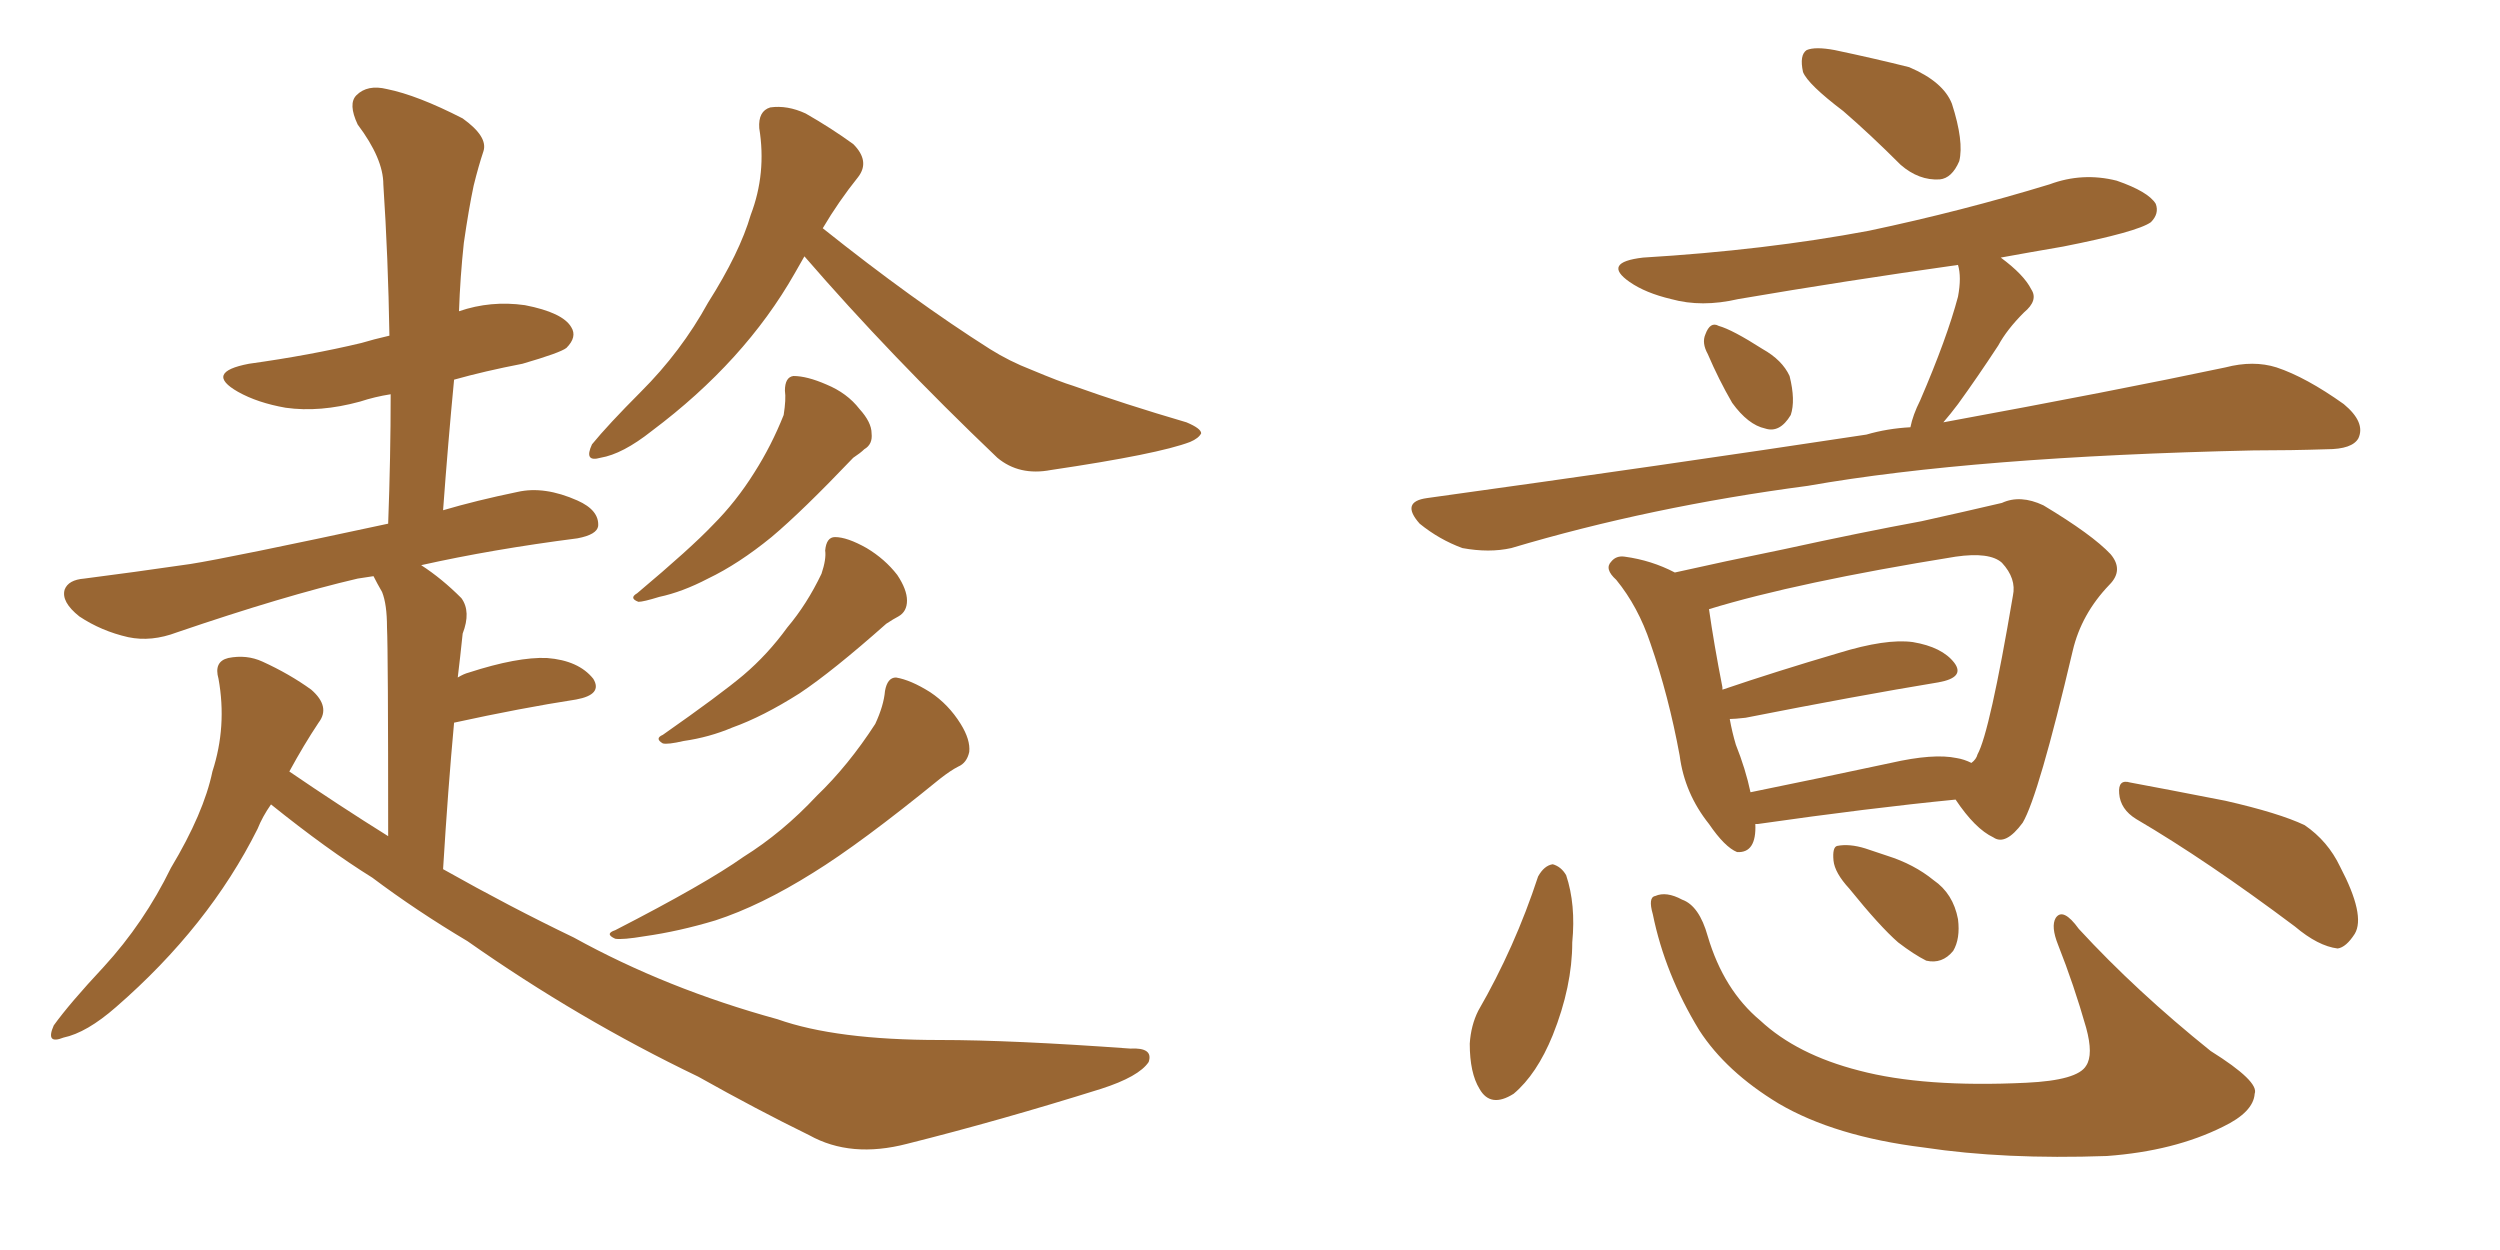 <svg xmlns="http://www.w3.org/2000/svg" xmlns:xlink="http://www.w3.org/1999/xlink" width="300" height="150"><path fill="#996633" padding="10" d="M32.52 96.53L32.52 96.53Q31.49 98.00 30.91 99.46L30.91 99.46Q25.05 111.18 13.92 120.85L13.92 120.85Q10.40 123.93 7.62 124.51L7.62 124.51Q5.42 125.39 6.45 123.05L6.45 123.05Q8.35 120.41 12.45 116.02L12.45 116.02Q17.29 110.74 20.51 104.15L20.51 104.15Q24.46 97.56 25.49 92.58L25.49 92.58Q27.25 87.16 26.22 81.45L26.22 81.45Q25.63 79.39 27.39 78.96L27.39 78.96Q29.59 78.52 31.49 79.39L31.49 79.39Q34.72 80.86 37.35 82.76L37.35 82.76Q39.70 84.81 38.23 86.72L38.23 86.72Q36.47 89.36 34.72 92.58L34.72 92.58Q40.72 96.68 46.58 100.34L46.58 100.34Q46.58 78.08 46.44 75.29L46.44 75.29Q46.44 72.51 45.85 71.04L45.85 71.04Q45.26 70.02 44.82 69.14L44.82 69.14Q43.80 69.29 42.92 69.43L42.92 69.43Q34.13 71.48 21.24 75.88L21.24 75.88Q18.16 77.05 15.38 76.46L15.38 76.46Q12.16 75.73 9.52 73.97L9.52 73.97Q7.32 72.22 7.76 70.75L7.76 70.75Q8.20 69.58 10.11 69.43L10.11 69.43Q15.82 68.70 22.85 67.68L22.85 67.68Q27.54 66.94 46.58 62.84L46.58 62.84Q46.88 54.79 46.88 47.31L46.88 47.31Q44.97 47.61 43.21 48.19L43.21 48.19Q38.38 49.51 34.28 48.93L34.28 48.93Q30.91 48.34 28.56 47.02L28.56 47.02Q24.46 44.68 29.88 43.65L29.88 43.65Q37.21 42.63 43.36 41.16L43.36 41.16Q44.82 40.72 46.73 40.28L46.73 40.28Q46.58 30.91 46.00 22.12L46.00 22.12Q46.00 19.04 42.92 14.94L42.92 14.94Q41.75 12.45 42.77 11.43L42.77 11.43Q44.09 10.11 46.44 10.69L46.44 10.69Q50.10 11.43 55.52 14.21L55.52 14.21Q58.59 16.41 58.01 18.16L58.01 18.16Q57.42 19.92 56.84 22.27L56.84 22.27Q56.25 25.05 55.66 29.15L55.66 29.15Q55.22 33.25 55.08 37.35L55.08 37.35Q58.89 36.04 62.99 36.62L62.99 36.62Q67.53 37.50 68.55 39.26L68.55 39.26Q69.29 40.43 67.97 41.75L67.97 41.75Q67.24 42.33 62.70 43.65L62.70 43.65Q58.15 44.53 54.49 45.56L54.49 45.56Q53.76 53.17 53.17 61.23L53.17 61.23Q57.13 60.06 62.11 59.03L62.11 59.03Q65.33 58.30 69.29 60.06L69.29 60.06Q71.92 61.23 71.78 63.13L71.78 63.13Q71.63 64.16 69.29 64.60L69.29 64.60Q59.03 65.92 50.54 67.82L50.54 67.82Q53.03 69.43 55.37 71.78L55.37 71.78Q56.54 73.39 55.52 76.03L55.52 76.03Q55.37 77.34 55.22 78.81L55.22 78.81Q55.08 79.98 54.93 81.30L54.93 81.30Q55.66 80.86 56.25 80.71L56.25 80.71Q62.11 78.81 65.63 78.96L65.63 78.96Q69.43 79.25 71.19 81.45L71.19 81.45Q72.36 83.35 69.14 83.94L69.14 83.94Q62.55 84.96 54.49 86.72L54.49 86.72Q53.76 94.63 53.17 104.30L53.17 104.30Q61.23 108.84 68.85 112.50L68.85 112.50Q79.98 118.65 93.31 122.31L93.31 122.31Q100.34 124.80 112.79 124.80L112.79 124.80Q121.44 124.80 135.64 125.83L135.64 125.83Q138.43 125.68 137.84 127.44L137.84 127.44Q136.67 129.20 132.13 130.66L132.13 130.66Q119.97 134.47 108.84 137.26L108.84 137.26Q102.10 139.01 97.12 136.23L97.12 136.23Q90.82 133.15 83.79 129.20L83.79 129.20Q69.43 122.31 56.10 112.94L56.10 112.94Q49.95 109.28 44.68 105.32L44.68 105.32Q39.26 101.95 32.52 96.53ZM96.53 30.76L96.53 30.76Q95.95 31.79 95.36 32.81L95.36 32.81Q89.36 43.36 78.22 51.71L78.22 51.71Q74.71 54.49 72.07 54.93L72.07 54.93Q70.02 55.52 71.04 53.32L71.04 53.32Q72.95 50.98 76.90 47.02L76.90 47.02Q81.74 42.19 84.96 36.33L84.96 36.33Q88.77 30.32 90.09 25.78L90.09 25.78Q91.99 20.80 91.11 15.38L91.11 15.38Q90.97 13.33 92.43 12.89L92.43 12.89Q94.48 12.60 96.68 13.62L96.68 13.62Q99.76 15.38 102.39 17.29L102.39 17.29Q104.44 19.34 102.98 21.24L102.98 21.24Q100.63 24.17 98.73 27.39L98.73 27.39Q109.57 36.04 118.80 41.89L118.80 41.89Q121.14 43.36 123.78 44.38L123.78 44.38Q127.29 45.85 128.76 46.29L128.76 46.29Q134.91 48.49 142.38 50.68L142.38 50.68Q144.14 51.42 144.14 52.00L144.14 52.00Q143.85 52.59 142.82 53.03L142.82 53.03Q139.01 54.49 126.12 56.40L126.12 56.40Q122.31 57.13 119.68 54.93L119.68 54.93Q106.79 42.63 96.53 30.76ZM94.19 46.88L94.19 46.88Q94.19 45.26 95.21 45.12L95.21 45.12Q96.83 45.12 99.17 46.14L99.17 46.14Q101.66 47.17 103.13 49.07L103.13 49.07Q104.59 50.68 104.59 52.00L104.59 52.00Q104.74 53.32 103.71 53.91L103.71 53.91Q103.27 54.35 102.39 54.93L102.39 54.93Q96.24 61.38 92.58 64.45L92.58 64.45Q88.62 67.68 84.96 69.43L84.96 69.43Q81.88 71.04 79.10 71.63L79.10 71.63Q77.20 72.22 76.61 72.22L76.61 72.22Q75.44 71.78 76.46 71.19L76.46 71.19Q82.91 65.77 85.55 62.99L85.55 62.99Q88.33 60.21 90.53 56.69L90.53 56.69Q92.58 53.47 94.04 49.80L94.04 49.80Q94.34 47.90 94.19 46.88ZM99.02 66.06L99.02 66.06Q99.17 64.45 100.20 64.45L100.20 64.45Q101.66 64.45 104.00 65.77L104.00 65.77Q106.20 67.09 107.67 68.99L107.67 68.99Q108.84 70.75 108.84 72.07L108.84 72.07Q108.84 73.39 107.81 73.97L107.81 73.97Q107.23 74.27 106.35 74.85L106.35 74.85Q99.90 80.57 95.95 83.20L95.95 83.20Q91.55 85.99 87.89 87.30L87.89 87.30Q85.11 88.48 82.03 88.92L82.03 88.92Q80.13 89.36 79.54 89.21L79.54 89.21Q78.52 88.62 79.54 88.18L79.54 88.18Q86.43 83.35 89.21 81.01L89.21 81.01Q92.14 78.52 94.48 75.29L94.48 75.29Q96.83 72.51 98.58 68.85L98.58 68.85Q99.17 67.09 99.02 66.06ZM106.20 82.91L106.20 82.91L106.20 82.91Q106.49 81.30 107.52 81.30L107.52 81.30Q109.28 81.59 111.62 83.06L111.62 83.06Q113.82 84.52 115.28 86.87L115.28 86.87Q116.46 88.77 116.31 90.23L116.31 90.23Q116.02 91.55 114.99 91.99L114.99 91.99Q114.11 92.43 112.79 93.46L112.79 93.46Q103.27 101.22 97.56 104.74L97.56 104.74Q91.26 108.69 85.84 110.45L85.84 110.45Q81.45 111.77 77.34 112.35L77.34 112.35Q74.71 112.79 73.83 112.65L73.83 112.65Q72.51 112.06 73.83 111.62L73.83 111.62Q84.67 106.05 89.21 102.83L89.21 102.83Q93.90 99.90 98.00 95.51L98.00 95.51Q101.81 91.85 105.03 86.87L105.03 86.87Q106.05 84.67 106.20 82.91ZM221.19 13.33L221.19 13.33Q216.94 10.11 216.36 8.64L216.36 8.64Q215.92 6.59 216.80 6.01L216.80 6.01Q217.82 5.57 220.17 6.01L220.17 6.01Q225 7.03 229.10 8.06L229.10 8.06Q233.20 9.81 234.23 12.45L234.23 12.45Q235.69 16.99 235.11 19.34L235.11 19.34Q234.23 21.39 232.76 21.53L232.76 21.53Q230.27 21.68 228.08 19.78L228.08 19.78Q224.41 16.11 221.19 13.33ZM204.93 42.48L204.93 42.48Q204.20 41.16 204.64 40.14L204.64 40.14Q205.22 38.53 206.25 39.11L206.25 39.11Q207.86 39.55 211.52 41.89L211.52 41.89Q213.87 43.21 214.75 45.12L214.75 45.12Q215.48 48.05 214.89 49.80L214.89 49.80Q213.57 52.00 211.82 51.42L211.82 51.42Q209.77 50.98 207.86 48.34L207.86 48.34Q206.25 45.56 204.93 42.48ZM229.25 51.27L229.25 51.27Q229.54 49.80 230.42 48.05L230.42 48.05Q233.64 40.58 234.96 35.60L234.96 35.60Q235.40 33.25 234.96 31.79L234.96 31.79Q221.48 33.69 208.59 35.89L208.59 35.89Q204.20 36.91 200.54 35.89L200.54 35.89Q197.46 35.16 195.56 33.84L195.56 33.84Q192.19 31.49 197.17 30.91L197.17 30.91Q211.82 30.03 224.27 27.69L224.27 27.69Q235.40 25.34 245.95 22.12L245.95 22.12Q249.90 20.65 254.00 21.68L254.00 21.68Q257.81 23.00 258.69 24.46L258.69 24.46Q259.13 25.63 258.11 26.66L258.11 26.66Q256.49 27.83 247.56 29.59L247.56 29.59Q243.31 30.32 240.09 30.91L240.09 30.91Q242.87 32.96 243.75 34.72L243.75 34.72Q244.63 36.04 242.87 37.50L242.87 37.50Q240.82 39.55 239.79 41.46L239.79 41.46Q237.30 45.26 234.96 48.49L234.96 48.49Q234.08 49.66 233.20 50.68L233.20 50.68Q253.86 46.88 267.04 44.09L267.04 44.09Q270.41 43.21 273.19 44.09L273.19 44.09Q276.71 45.26 281.25 48.49L281.25 48.49Q283.89 50.68 283.01 52.59L283.01 52.59Q282.28 53.91 279.20 53.91L279.20 53.91Q274.95 54.05 270.41 54.05L270.41 54.05Q236.87 54.79 216.94 58.30L216.94 58.30Q198.05 60.79 181.35 65.77L181.35 65.77Q178.71 66.36 175.49 65.77L175.49 65.77Q172.71 64.75 170.36 62.84L170.36 62.84Q168.02 60.21 171.24 59.77L171.24 59.77Q199.80 55.81 223.97 52.15L223.97 52.15Q226.46 51.42 229.25 51.27ZM210.64 98.88L210.64 98.88Q210.79 102.39 208.45 102.25L208.45 102.25Q206.98 101.66 205.08 98.88L205.08 98.88Q202.15 95.21 201.56 90.67L201.56 90.67Q200.24 83.50 198.05 77.20L198.05 77.20Q196.58 72.80 193.95 69.58L193.95 69.58Q192.48 68.26 193.36 67.38L193.36 67.38Q193.95 66.65 194.97 66.80L194.97 66.80Q198.19 67.24 200.98 68.70L200.98 68.70Q206.84 67.38 214.01 65.92L214.01 65.92Q223.39 63.87 230.57 62.55L230.57 62.55Q235.84 61.38 240.23 60.35L240.23 60.35Q242.43 59.33 245.21 60.64L245.21 60.64Q251.07 64.16 253.27 66.50L253.27 66.50Q254.88 68.41 253.13 70.17L253.13 70.17Q249.76 73.68 248.73 78.08L248.73 78.08L248.73 78.08Q244.63 95.51 242.72 98.73L242.72 98.73Q240.67 101.51 239.21 100.49L239.21 100.49Q237.01 99.46 234.67 95.95L234.67 95.95Q224.27 96.97 210.94 98.88L210.94 98.88Q210.79 98.88 210.64 98.88ZM234.81 90.97L234.81 90.97Q235.69 91.11 236.57 91.55L236.57 91.55Q237.16 91.11 237.30 90.53L237.30 90.53Q238.77 87.89 241.55 71.48L241.55 71.48Q241.99 69.43 240.23 67.53L240.23 67.53Q238.77 66.21 234.67 66.80L234.67 66.80Q215.63 69.87 205.08 73.10L205.08 73.10Q205.66 77.20 206.69 82.47L206.69 82.47Q206.69 82.62 206.69 82.76L206.69 82.76Q213.13 80.57 220.61 78.37L220.61 78.37Q226.32 76.61 229.54 77.05L229.54 77.05Q233.06 77.64 234.52 79.54L234.52 79.54Q235.84 81.30 232.62 81.88L232.62 81.88Q222.80 83.50 209.47 86.13L209.47 86.13Q208.15 86.28 207.57 86.28L207.57 86.28Q207.86 87.89 208.30 89.36L208.30 89.36Q209.47 92.29 210.06 95.07L210.06 95.07Q217.97 93.46 226.90 91.55L226.90 91.55Q232.03 90.38 234.81 90.97ZM184.57 105.18L184.57 105.18Q185.30 103.86 186.33 103.71L186.33 103.71Q187.35 104.00 187.94 105.03L187.94 105.03Q189.11 108.54 188.67 113.09L188.67 113.09Q188.67 118.36 186.33 124.22L186.33 124.22Q184.42 128.91 181.64 131.25L181.64 131.25Q178.86 133.01 177.54 130.66L177.54 130.66Q176.37 128.76 176.37 125.24L176.37 125.24Q176.51 123.05 177.39 121.29L177.39 121.29Q181.79 113.67 184.57 105.18ZM198.34 109.72L198.34 109.72Q197.75 107.67 198.63 107.52L198.63 107.52Q199.95 106.93 201.86 107.96L201.86 107.96Q203.91 108.69 204.93 112.35L204.93 112.35Q206.84 118.80 211.23 122.46L211.23 122.46Q215.63 126.56 223.10 128.47L223.10 128.47Q230.86 130.52 243.16 129.93L243.16 129.93Q249.32 129.64 250.34 127.88L250.34 127.88Q251.22 126.56 250.34 123.34L250.34 123.34Q248.88 118.21 246.97 113.38L246.97 113.38Q246.09 111.18 246.68 110.16L246.68 110.16Q247.56 108.84 249.46 111.47L249.46 111.47Q256.35 118.95 265.28 126.12L265.28 126.12Q271.14 129.79 270.56 131.25L270.56 131.25Q270.41 133.45 266.75 135.21L266.75 135.21Q260.89 138.13 252.83 138.72L252.83 138.72Q240.53 139.16 230.86 137.70L230.86 137.70Q220.17 136.38 213.43 132.42L213.43 132.42Q207.13 128.61 203.91 123.63L203.91 123.63Q199.80 116.89 198.34 109.72ZM256.35 98.29L256.35 98.29Q254.44 97.12 254.30 95.21L254.30 95.21Q254.15 93.46 255.62 93.90L255.62 93.90Q259.57 94.63 267.04 96.09L267.04 96.09Q273.49 97.56 276.56 99.02L276.56 99.02Q279.35 100.93 280.81 104.00L280.81 104.00Q283.89 109.86 282.57 112.06L282.57 112.06Q281.54 113.67 280.52 113.82L280.52 113.82Q278.17 113.53 275.39 111.18L275.39 111.18Q264.84 103.27 256.35 98.29ZM221.92 106.64L221.92 106.64L221.92 106.64Q220.17 104.74 220.02 103.27L220.02 103.27Q219.87 101.66 220.46 101.51L220.46 101.51Q221.92 101.22 223.83 101.81L223.83 101.81Q225.15 102.25 226.46 102.69L226.46 102.69Q229.69 103.71 232.03 105.62L232.03 105.62Q234.38 107.23 234.96 110.30L234.96 110.30Q235.25 112.65 234.38 114.11L234.38 114.11Q233.06 115.72 231.15 115.28L231.15 115.28Q229.69 114.55 227.78 113.09L227.78 113.09Q225.59 111.18 221.92 106.64Z"/></svg>